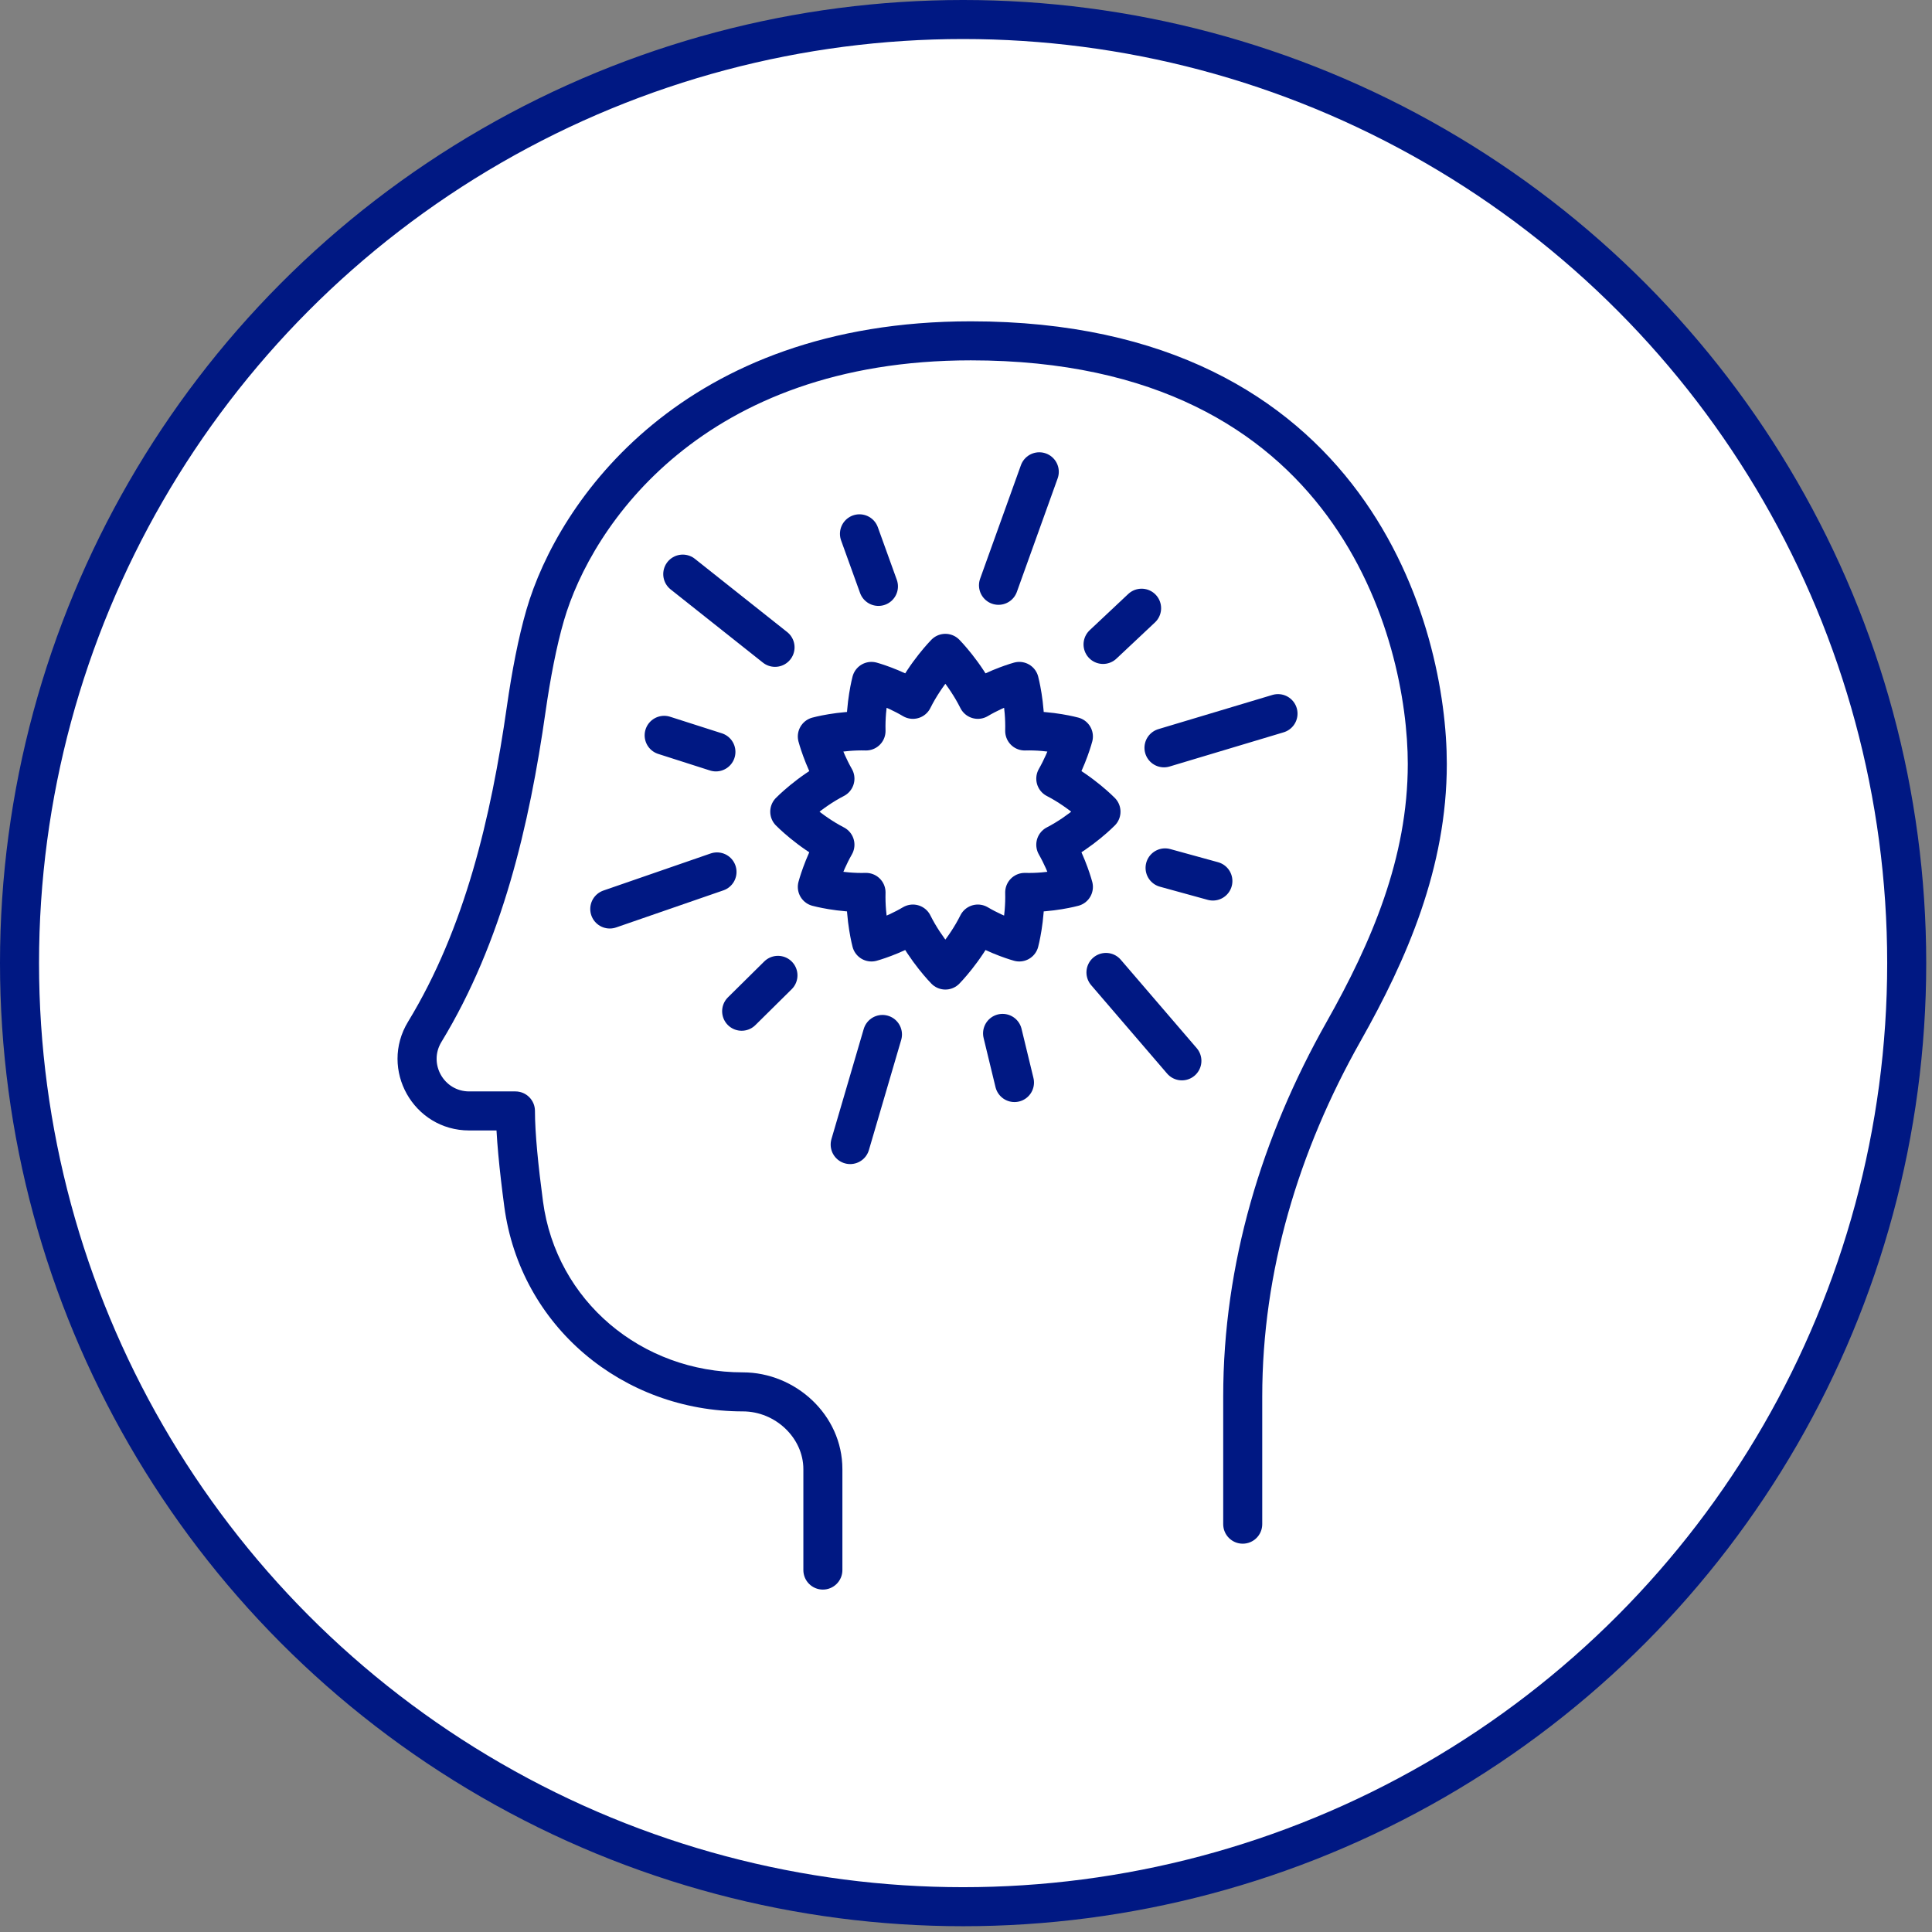 <svg width="99" height="99" viewBox="0 0 99 99" fill="none" xmlns="http://www.w3.org/2000/svg">
<rect x="0" y="0" width="99" height="99" fill="#808080" stroke="none"/>
<ellipse cx="49.352" cy="49.352" rx="48.352" ry="48.352" fill="white" stroke="#001883" stroke-width="2"/>
<path d="M62.68 78.102C62.68 78.654 63.128 79.102 63.68 79.102C64.233 79.102 64.68 78.654 64.68 78.102H63.68H62.68ZM27.936 31.523L28.897 31.801L27.936 31.523ZM26.412 56.927H27.412C27.412 56.375 26.964 55.927 26.412 55.927V56.927ZM41.166 80.454C41.166 81.006 41.614 81.454 42.166 81.454C42.718 81.454 43.166 81.006 43.166 80.454H42.166H41.166ZM21.765 52.873L20.911 52.353L21.765 52.873ZM63.68 78.102H64.68V71.561H63.68H62.68V78.102H63.68ZM68.844 52.866L69.714 53.357C72.081 49.166 74.138 44.474 74.138 39.144H73.138H72.138C72.138 43.956 70.283 48.282 67.973 52.374L68.844 52.866ZM73.138 39.144H74.138C74.138 35.702 73.168 30.054 69.615 25.24C66.023 20.372 59.867 16.465 49.746 16.465V17.465V18.465C59.275 18.465 64.815 22.104 68.006 26.428C71.237 30.805 72.138 35.997 72.138 39.144H73.138ZM49.746 17.465V16.465C35.001 16.465 28.604 25.637 26.976 31.244L27.936 31.523L28.897 31.801C30.318 26.907 36.031 18.465 49.746 18.465V17.465ZM27.936 31.523L26.976 31.244C26.56 32.678 26.227 34.427 25.974 36.195L26.964 36.336L27.954 36.477C28.2 34.757 28.517 33.109 28.897 31.801L27.936 31.523ZM24.043 56.927V57.927H26.412V56.927V55.927H24.043V56.927ZM26.412 56.927H25.412C25.412 58.189 25.594 59.973 25.841 61.825L26.833 61.693L27.824 61.561C27.578 59.717 27.412 58.046 27.412 56.927H26.412ZM42.166 75.281H41.166V80.454H42.166H43.166V75.281H42.166ZM38.065 71.323V72.323C39.745 72.323 41.166 73.693 41.166 75.281H42.166H43.166C43.166 72.497 40.756 70.323 38.065 70.323V71.323ZM26.833 61.693L25.841 61.825C26.661 67.971 31.916 72.323 38.065 72.323V71.323V70.323C32.866 70.323 28.504 66.662 27.824 61.561L26.833 61.693ZM26.964 36.336L25.974 36.195C25.161 41.892 23.82 47.575 20.911 52.353L21.765 52.873L22.619 53.393C25.741 48.266 27.129 42.261 27.954 36.477L26.964 36.336ZM21.765 52.873L20.911 52.353C19.423 54.797 21.182 57.927 24.043 57.927V56.927V55.927C22.742 55.927 21.943 54.504 22.619 53.393L21.765 52.873ZM63.68 71.561H64.68C64.68 65.159 66.541 58.977 69.714 53.357L68.844 52.866L67.973 52.374C64.656 58.248 62.68 64.765 62.68 71.561H63.68Z" fill="#001883"/>
<path d="M46.779 35.835C47.449 34.486 48.443 33.479 48.443 33.479C48.443 33.479 49.436 34.486 50.107 35.835C51.18 35.201 52.23 34.917 52.23 34.917C52.23 34.917 52.545 36.104 52.508 37.456C53.837 37.418 55.003 37.739 55.003 37.739C55.003 37.739 54.724 38.807 54.101 39.9C55.427 40.582 56.417 41.593 56.417 41.593C56.417 41.593 55.427 42.604 54.101 43.286C54.724 44.379 55.003 45.447 55.003 45.447C55.003 45.447 53.837 45.767 52.508 45.729C52.545 47.081 52.23 48.268 52.23 48.268C52.23 48.268 51.18 47.984 50.107 47.351C49.436 48.7 48.443 49.707 48.443 49.707C48.443 49.707 47.449 48.7 46.779 47.351C45.705 47.984 44.655 48.268 44.655 48.268C44.655 48.268 44.34 47.081 44.377 45.729C43.049 45.767 41.882 45.447 41.882 45.447C41.882 45.447 42.161 44.379 42.784 43.286C41.458 42.604 40.469 41.593 40.469 41.593C40.469 41.593 41.458 40.582 42.784 39.9C42.161 38.807 41.882 37.739 41.882 37.739C41.882 37.739 43.049 37.418 44.377 37.456C44.34 36.104 44.655 34.917 44.655 34.917C44.655 34.917 45.705 35.201 46.779 35.835Z" stroke="#001883" stroke-width="2" stroke-linejoin="round"/>
<path d="M53.255 24.176L51.165 29.992M58.498 31.166L56.523 33.022M65.488 36.568L59.645 38.32M62.151 45.146L59.701 44.472M60.563 54.36L56.672 49.83M51.984 55.472L51.374 52.953M43.565 58.65L45.219 53.008M38.004 51.818L39.864 49.979M31.246 46.579L36.741 44.679M34.033 37.68L36.685 38.529M34.986 29.419L39.715 33.171M44.041 27.354L45.013 30.048" stroke="#001883" stroke-width="2" stroke-linecap="round"/>
</svg>
